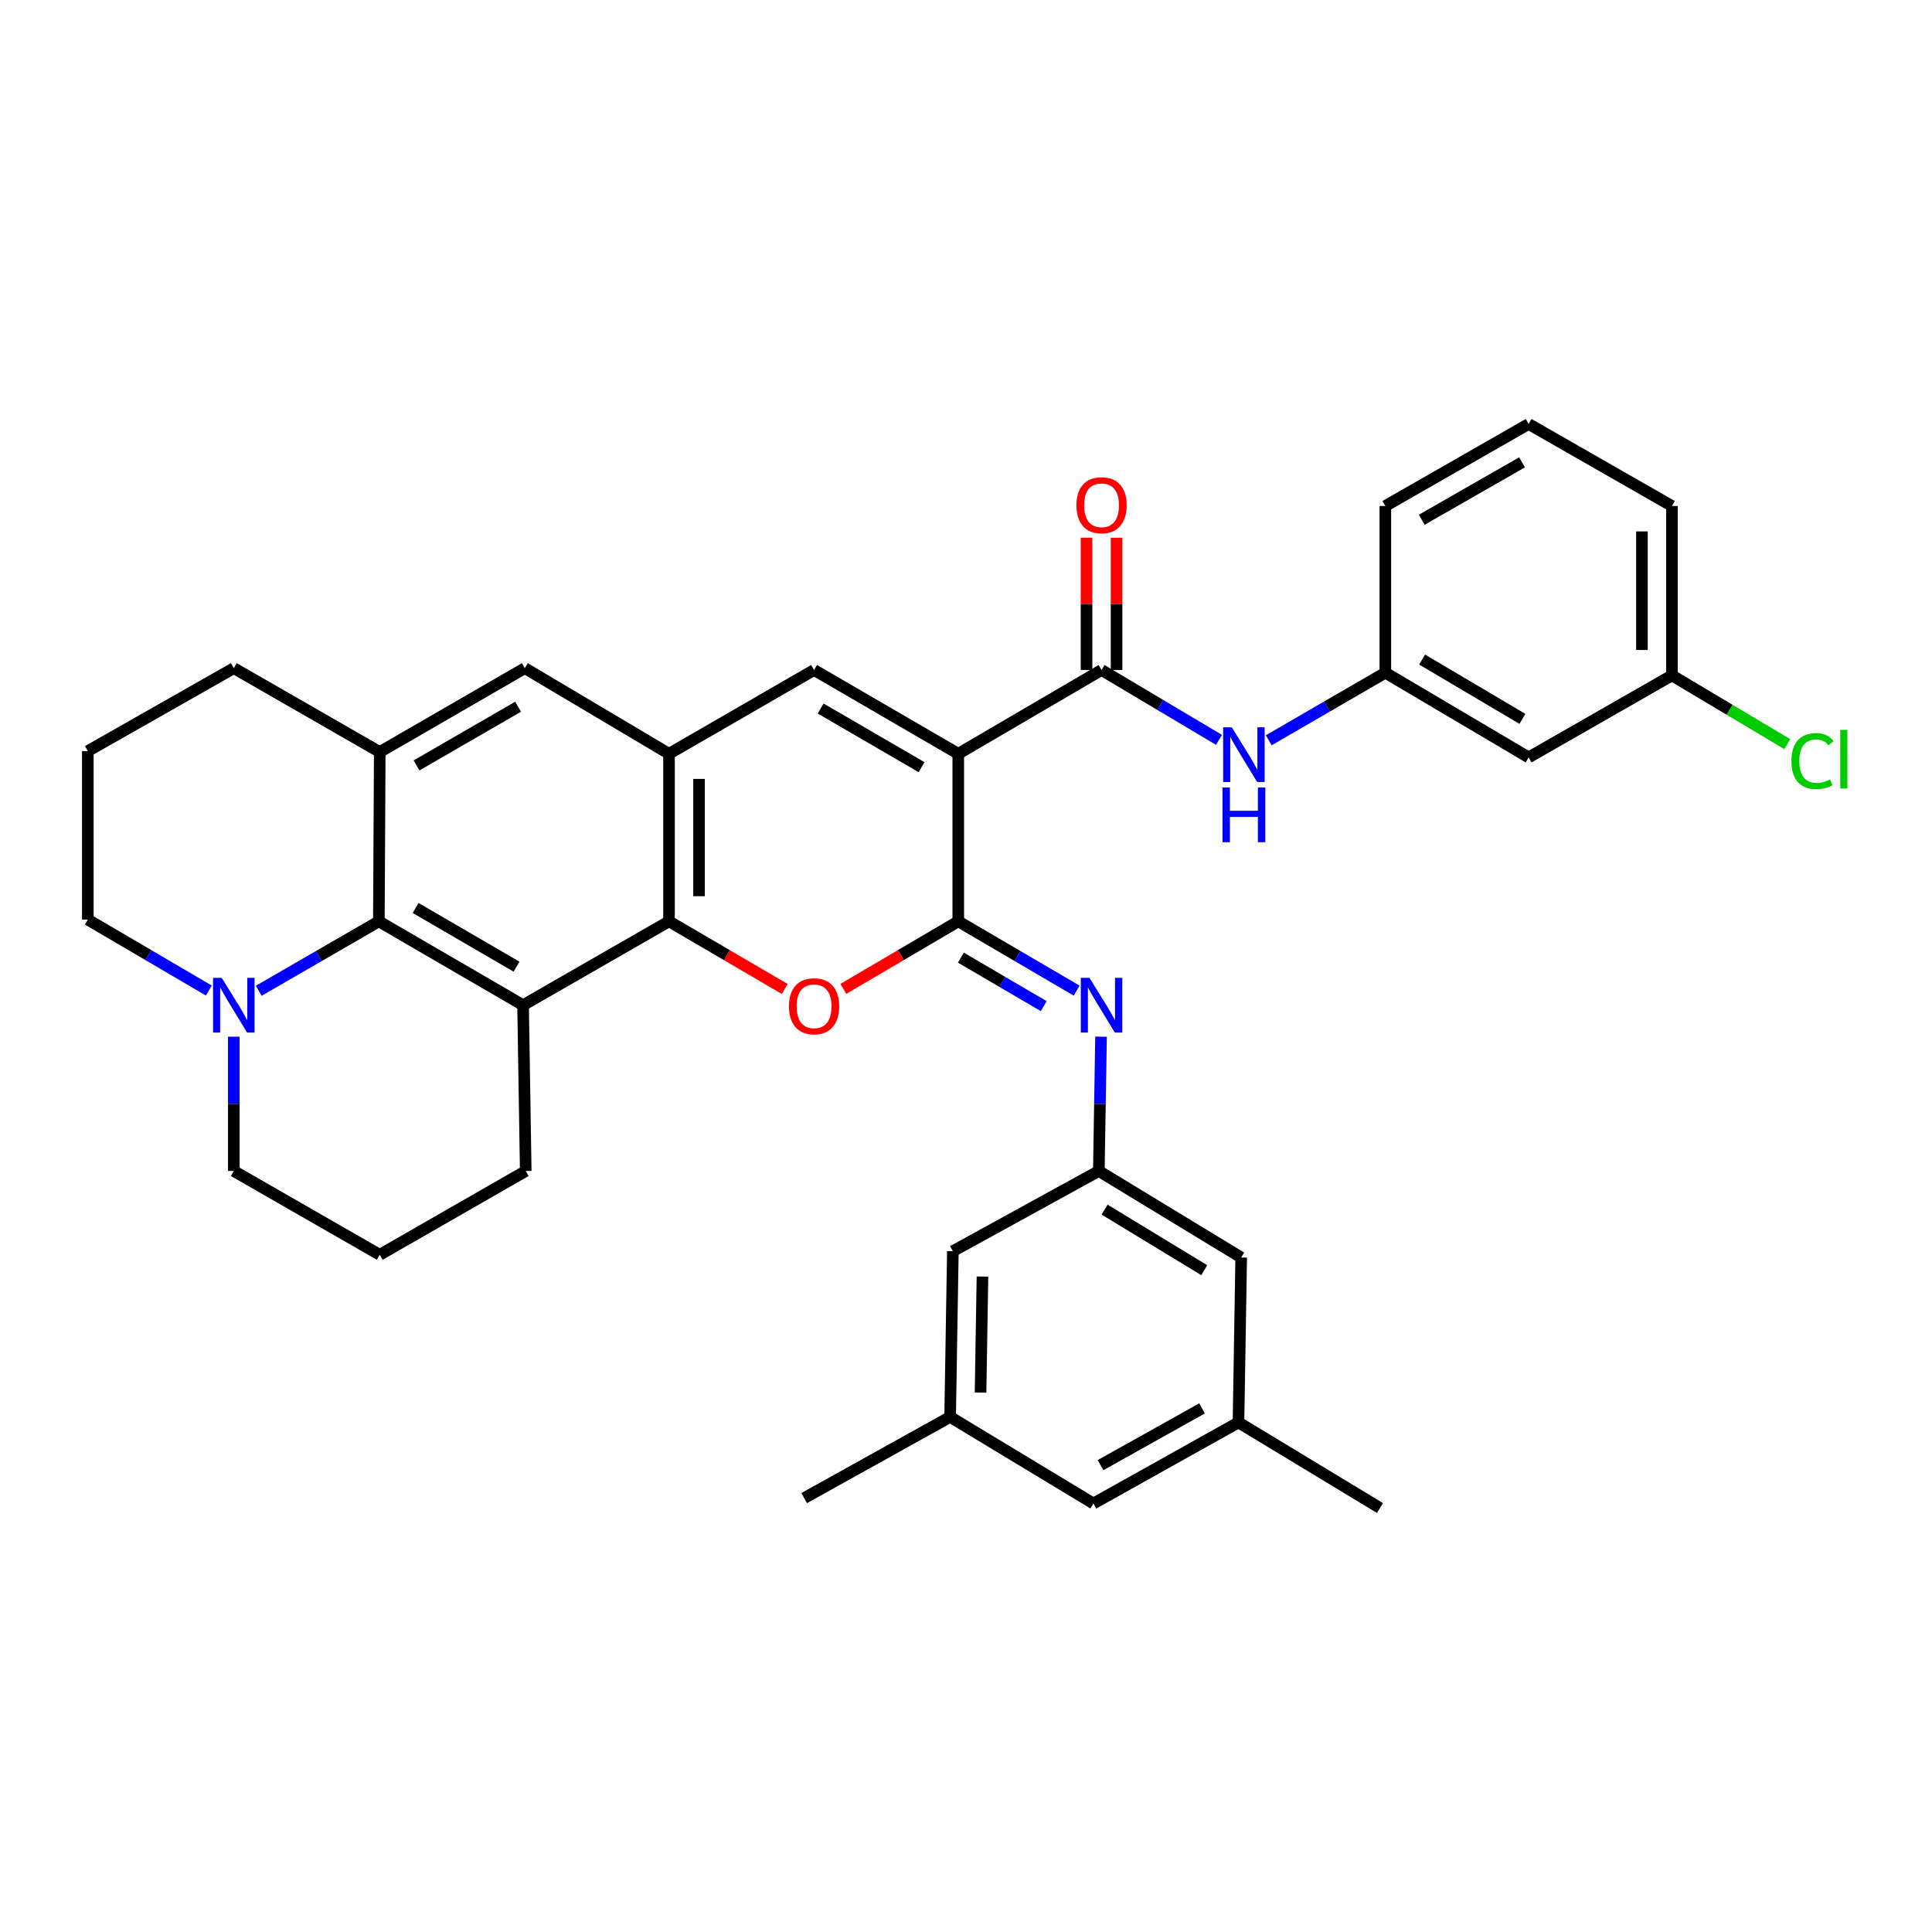 <?xml version='1.0' encoding='iso-8859-1'?>
<svg version='1.1' baseProfile='full'
              xmlns='http://www.w3.org/2000/svg'
                      xmlns:rdkit='http://www.rdkit.org/xml'
                      xmlns:xlink='http://www.w3.org/1999/xlink'
                  xml:space='preserve'
width='1000px' height='1000px' viewBox='0 0 1000 1000'>
<!-- END OF HEADER -->
<rect style='opacity:1.0;fill:#FFFFFF;stroke:none' width='1000' height='1000' x='0' y='0'> </rect>
<path class='bond-0' d='M 495.998,390.154 L 495.998,476.885' style='fill:none;fill-rule:evenodd;stroke:#000000;stroke-width:6px;stroke-linecap:butt;stroke-linejoin:miter;stroke-opacity:1' />
<path class='bond-4' d='M 495.998,390.154 L 421.36,346.789' style='fill:none;fill-rule:evenodd;stroke:#000000;stroke-width:6px;stroke-linecap:butt;stroke-linejoin:miter;stroke-opacity:1' />
<path class='bond-4' d='M 476.997,397.084 L 424.751,366.728' style='fill:none;fill-rule:evenodd;stroke:#000000;stroke-width:6px;stroke-linecap:butt;stroke-linejoin:miter;stroke-opacity:1' />
<path class='bond-5' d='M 495.998,390.154 L 570.16,346.789' style='fill:none;fill-rule:evenodd;stroke:#000000;stroke-width:6px;stroke-linecap:butt;stroke-linejoin:miter;stroke-opacity:1' />
<path class='bond-1' d='M 495.998,476.885 L 466.261,494.365' style='fill:none;fill-rule:evenodd;stroke:#000000;stroke-width:6px;stroke-linecap:butt;stroke-linejoin:miter;stroke-opacity:1' />
<path class='bond-1' d='M 466.261,494.365 L 436.525,511.845' style='fill:none;fill-rule:evenodd;stroke:#FF0000;stroke-width:6px;stroke-linecap:butt;stroke-linejoin:miter;stroke-opacity:1' />
<path class='bond-8' d='M 495.998,476.885 L 526.635,494.813' style='fill:none;fill-rule:evenodd;stroke:#000000;stroke-width:6px;stroke-linecap:butt;stroke-linejoin:miter;stroke-opacity:1' />
<path class='bond-8' d='M 526.635,494.813 L 557.272,512.742' style='fill:none;fill-rule:evenodd;stroke:#0000FF;stroke-width:6px;stroke-linecap:butt;stroke-linejoin:miter;stroke-opacity:1' />
<path class='bond-8' d='M 497.342,495.673 L 518.788,508.223' style='fill:none;fill-rule:evenodd;stroke:#000000;stroke-width:6px;stroke-linecap:butt;stroke-linejoin:miter;stroke-opacity:1' />
<path class='bond-8' d='M 518.788,508.223 L 540.234,520.773' style='fill:none;fill-rule:evenodd;stroke:#0000FF;stroke-width:6px;stroke-linecap:butt;stroke-linejoin:miter;stroke-opacity:1' />
<path class='bond-35' d='M 406.186,511.892 L 376.234,494.388' style='fill:none;fill-rule:evenodd;stroke:#FF0000;stroke-width:6px;stroke-linecap:butt;stroke-linejoin:miter;stroke-opacity:1' />
<path class='bond-35' d='M 376.234,494.388 L 346.283,476.885' style='fill:none;fill-rule:evenodd;stroke:#000000;stroke-width:6px;stroke-linecap:butt;stroke-linejoin:miter;stroke-opacity:1' />
<path class='bond-2' d='M 346.283,476.885 L 346.283,390.154' style='fill:none;fill-rule:evenodd;stroke:#000000;stroke-width:6px;stroke-linecap:butt;stroke-linejoin:miter;stroke-opacity:1' />
<path class='bond-2' d='M 361.82,463.875 L 361.82,403.164' style='fill:none;fill-rule:evenodd;stroke:#000000;stroke-width:6px;stroke-linecap:butt;stroke-linejoin:miter;stroke-opacity:1' />
<path class='bond-3' d='M 346.283,476.885 L 270.739,520.284' style='fill:none;fill-rule:evenodd;stroke:#000000;stroke-width:6px;stroke-linecap:butt;stroke-linejoin:miter;stroke-opacity:1' />
<path class='bond-22' d='M 270.739,520.284 L 272.12,606.108' style='fill:none;fill-rule:evenodd;stroke:#000000;stroke-width:6px;stroke-linecap:butt;stroke-linejoin:miter;stroke-opacity:1' />
<path class='bond-36' d='M 270.739,520.284 L 196.102,476.885' style='fill:none;fill-rule:evenodd;stroke:#000000;stroke-width:6px;stroke-linecap:butt;stroke-linejoin:miter;stroke-opacity:1' />
<path class='bond-36' d='M 267.353,500.343 L 215.107,469.963' style='fill:none;fill-rule:evenodd;stroke:#000000;stroke-width:6px;stroke-linecap:butt;stroke-linejoin:miter;stroke-opacity:1' />
<path class='bond-6' d='M 421.36,346.789 L 346.283,390.154' style='fill:none;fill-rule:evenodd;stroke:#000000;stroke-width:6px;stroke-linecap:butt;stroke-linejoin:miter;stroke-opacity:1' />
<path class='bond-12' d='M 570.16,346.789 L 600.558,364.873' style='fill:none;fill-rule:evenodd;stroke:#000000;stroke-width:6px;stroke-linecap:butt;stroke-linejoin:miter;stroke-opacity:1' />
<path class='bond-12' d='M 600.558,364.873 L 630.956,382.956' style='fill:none;fill-rule:evenodd;stroke:#0000FF;stroke-width:6px;stroke-linecap:butt;stroke-linejoin:miter;stroke-opacity:1' />
<path class='bond-14' d='M 577.929,346.789 L 577.929,312.557' style='fill:none;fill-rule:evenodd;stroke:#000000;stroke-width:6px;stroke-linecap:butt;stroke-linejoin:miter;stroke-opacity:1' />
<path class='bond-14' d='M 577.929,312.557 L 577.929,278.325' style='fill:none;fill-rule:evenodd;stroke:#FF0000;stroke-width:6px;stroke-linecap:butt;stroke-linejoin:miter;stroke-opacity:1' />
<path class='bond-14' d='M 562.392,346.789 L 562.392,312.557' style='fill:none;fill-rule:evenodd;stroke:#000000;stroke-width:6px;stroke-linecap:butt;stroke-linejoin:miter;stroke-opacity:1' />
<path class='bond-14' d='M 562.392,312.557 L 562.392,278.325' style='fill:none;fill-rule:evenodd;stroke:#FF0000;stroke-width:6px;stroke-linecap:butt;stroke-linejoin:miter;stroke-opacity:1' />
<path class='bond-11' d='M 346.283,390.154 L 271.645,345.84' style='fill:none;fill-rule:evenodd;stroke:#000000;stroke-width:6px;stroke-linecap:butt;stroke-linejoin:miter;stroke-opacity:1' />
<path class='bond-7' d='M 196.102,476.885 L 196.559,389.239' style='fill:none;fill-rule:evenodd;stroke:#000000;stroke-width:6px;stroke-linecap:butt;stroke-linejoin:miter;stroke-opacity:1' />
<path class='bond-10' d='M 196.102,476.885 L 165.013,494.854' style='fill:none;fill-rule:evenodd;stroke:#000000;stroke-width:6px;stroke-linecap:butt;stroke-linejoin:miter;stroke-opacity:1' />
<path class='bond-10' d='M 165.013,494.854 L 133.924,512.823' style='fill:none;fill-rule:evenodd;stroke:#0000FF;stroke-width:6px;stroke-linecap:butt;stroke-linejoin:miter;stroke-opacity:1' />
<path class='bond-13' d='M 569.893,536.59 L 569.323,571.349' style='fill:none;fill-rule:evenodd;stroke:#0000FF;stroke-width:6px;stroke-linecap:butt;stroke-linejoin:miter;stroke-opacity:1' />
<path class='bond-13' d='M 569.323,571.349 L 568.753,606.108' style='fill:none;fill-rule:evenodd;stroke:#000000;stroke-width:6px;stroke-linecap:butt;stroke-linejoin:miter;stroke-opacity:1' />
<path class='bond-9' d='M 196.559,389.239 L 271.645,345.84' style='fill:none;fill-rule:evenodd;stroke:#000000;stroke-width:6px;stroke-linecap:butt;stroke-linejoin:miter;stroke-opacity:1' />
<path class='bond-9' d='M 215.597,396.181 L 268.157,365.801' style='fill:none;fill-rule:evenodd;stroke:#000000;stroke-width:6px;stroke-linecap:butt;stroke-linejoin:miter;stroke-opacity:1' />
<path class='bond-24' d='M 196.559,389.239 L 121.015,345.84' style='fill:none;fill-rule:evenodd;stroke:#000000;stroke-width:6px;stroke-linecap:butt;stroke-linejoin:miter;stroke-opacity:1' />
<path class='bond-26' d='M 121.015,536.59 L 121.015,571.349' style='fill:none;fill-rule:evenodd;stroke:#0000FF;stroke-width:6px;stroke-linecap:butt;stroke-linejoin:miter;stroke-opacity:1' />
<path class='bond-26' d='M 121.015,571.349 L 121.015,606.108' style='fill:none;fill-rule:evenodd;stroke:#000000;stroke-width:6px;stroke-linecap:butt;stroke-linejoin:miter;stroke-opacity:1' />
<path class='bond-40' d='M 108.086,512.703 L 76.77,494.34' style='fill:none;fill-rule:evenodd;stroke:#0000FF;stroke-width:6px;stroke-linecap:butt;stroke-linejoin:miter;stroke-opacity:1' />
<path class='bond-40' d='M 76.77,494.34 L 45.455,475.978' style='fill:none;fill-rule:evenodd;stroke:#000000;stroke-width:6px;stroke-linecap:butt;stroke-linejoin:miter;stroke-opacity:1' />
<path class='bond-15' d='M 656.695,383.17 L 686.874,365.679' style='fill:none;fill-rule:evenodd;stroke:#0000FF;stroke-width:6px;stroke-linecap:butt;stroke-linejoin:miter;stroke-opacity:1' />
<path class='bond-15' d='M 686.874,365.679 L 717.053,348.188' style='fill:none;fill-rule:evenodd;stroke:#000000;stroke-width:6px;stroke-linecap:butt;stroke-linejoin:miter;stroke-opacity:1' />
<path class='bond-19' d='M 568.753,606.108 L 642.441,650.88' style='fill:none;fill-rule:evenodd;stroke:#000000;stroke-width:6px;stroke-linecap:butt;stroke-linejoin:miter;stroke-opacity:1' />
<path class='bond-19' d='M 571.739,626.102 L 623.32,657.442' style='fill:none;fill-rule:evenodd;stroke:#000000;stroke-width:6px;stroke-linecap:butt;stroke-linejoin:miter;stroke-opacity:1' />
<path class='bond-20' d='M 568.753,606.108 L 493.201,647.617' style='fill:none;fill-rule:evenodd;stroke:#000000;stroke-width:6px;stroke-linecap:butt;stroke-linejoin:miter;stroke-opacity:1' />
<path class='bond-16' d='M 717.053,348.188 L 791.215,392.036' style='fill:none;fill-rule:evenodd;stroke:#000000;stroke-width:6px;stroke-linecap:butt;stroke-linejoin:miter;stroke-opacity:1' />
<path class='bond-16' d='M 736.084,341.391 L 787.998,372.085' style='fill:none;fill-rule:evenodd;stroke:#000000;stroke-width:6px;stroke-linecap:butt;stroke-linejoin:miter;stroke-opacity:1' />
<path class='bond-31' d='M 717.053,348.188 L 717.053,261.906' style='fill:none;fill-rule:evenodd;stroke:#000000;stroke-width:6px;stroke-linecap:butt;stroke-linejoin:miter;stroke-opacity:1' />
<path class='bond-23' d='M 791.215,392.036 L 865.395,349.586' style='fill:none;fill-rule:evenodd;stroke:#000000;stroke-width:6px;stroke-linecap:butt;stroke-linejoin:miter;stroke-opacity:1' />
<path class='bond-17' d='M 491.785,733.407 L 493.201,647.617' style='fill:none;fill-rule:evenodd;stroke:#000000;stroke-width:6px;stroke-linecap:butt;stroke-linejoin:miter;stroke-opacity:1' />
<path class='bond-17' d='M 507.532,720.795 L 508.523,660.742' style='fill:none;fill-rule:evenodd;stroke:#000000;stroke-width:6px;stroke-linecap:butt;stroke-linejoin:miter;stroke-opacity:1' />
<path class='bond-21' d='M 491.785,733.407 L 565.948,778.213' style='fill:none;fill-rule:evenodd;stroke:#000000;stroke-width:6px;stroke-linecap:butt;stroke-linejoin:miter;stroke-opacity:1' />
<path class='bond-33' d='M 491.785,733.407 L 416.242,775.408' style='fill:none;fill-rule:evenodd;stroke:#000000;stroke-width:6px;stroke-linecap:butt;stroke-linejoin:miter;stroke-opacity:1' />
<path class='bond-18' d='M 641.034,736.238 L 642.441,650.88' style='fill:none;fill-rule:evenodd;stroke:#000000;stroke-width:6px;stroke-linecap:butt;stroke-linejoin:miter;stroke-opacity:1' />
<path class='bond-32' d='M 641.034,736.238 L 714.265,780.544' style='fill:none;fill-rule:evenodd;stroke:#000000;stroke-width:6px;stroke-linecap:butt;stroke-linejoin:miter;stroke-opacity:1' />
<path class='bond-39' d='M 641.034,736.238 L 565.948,778.213' style='fill:none;fill-rule:evenodd;stroke:#000000;stroke-width:6px;stroke-linecap:butt;stroke-linejoin:miter;stroke-opacity:1' />
<path class='bond-39' d='M 622.19,728.973 L 569.63,758.355' style='fill:none;fill-rule:evenodd;stroke:#000000;stroke-width:6px;stroke-linecap:butt;stroke-linejoin:miter;stroke-opacity:1' />
<path class='bond-28' d='M 272.12,606.108 L 196.559,649.473' style='fill:none;fill-rule:evenodd;stroke:#000000;stroke-width:6px;stroke-linecap:butt;stroke-linejoin:miter;stroke-opacity:1' />
<path class='bond-25' d='M 865.395,349.586 L 895.254,367.383' style='fill:none;fill-rule:evenodd;stroke:#000000;stroke-width:6px;stroke-linecap:butt;stroke-linejoin:miter;stroke-opacity:1' />
<path class='bond-25' d='M 895.254,367.383 L 925.113,385.18' style='fill:none;fill-rule:evenodd;stroke:#00CC00;stroke-width:6px;stroke-linecap:butt;stroke-linejoin:miter;stroke-opacity:1' />
<path class='bond-37' d='M 865.395,349.586 L 865.395,261.906' style='fill:none;fill-rule:evenodd;stroke:#000000;stroke-width:6px;stroke-linecap:butt;stroke-linejoin:miter;stroke-opacity:1' />
<path class='bond-37' d='M 849.858,336.434 L 849.858,275.058' style='fill:none;fill-rule:evenodd;stroke:#000000;stroke-width:6px;stroke-linecap:butt;stroke-linejoin:miter;stroke-opacity:1' />
<path class='bond-29' d='M 121.015,345.84 L 45.455,388.765' style='fill:none;fill-rule:evenodd;stroke:#000000;stroke-width:6px;stroke-linecap:butt;stroke-linejoin:miter;stroke-opacity:1' />
<path class='bond-38' d='M 121.015,606.108 L 196.559,649.473' style='fill:none;fill-rule:evenodd;stroke:#000000;stroke-width:6px;stroke-linecap:butt;stroke-linejoin:miter;stroke-opacity:1' />
<path class='bond-27' d='M 45.455,475.978 L 45.455,388.765' style='fill:none;fill-rule:evenodd;stroke:#000000;stroke-width:6px;stroke-linecap:butt;stroke-linejoin:miter;stroke-opacity:1' />
<path class='bond-30' d='M 791.215,219.456 L 717.053,261.906' style='fill:none;fill-rule:evenodd;stroke:#000000;stroke-width:6px;stroke-linecap:butt;stroke-linejoin:miter;stroke-opacity:1' />
<path class='bond-30' d='M 787.809,239.308 L 735.895,269.023' style='fill:none;fill-rule:evenodd;stroke:#000000;stroke-width:6px;stroke-linecap:butt;stroke-linejoin:miter;stroke-opacity:1' />
<path class='bond-34' d='M 791.215,219.456 L 865.395,261.906' style='fill:none;fill-rule:evenodd;stroke:#000000;stroke-width:6px;stroke-linecap:butt;stroke-linejoin:miter;stroke-opacity:1' />
<path  class='atom-2' d='M 408.36 520.839
Q 408.36 514.039, 411.72 510.239
Q 415.08 506.439, 421.36 506.439
Q 427.64 506.439, 431 510.239
Q 434.36 514.039, 434.36 520.839
Q 434.36 527.719, 430.96 531.639
Q 427.56 535.519, 421.36 535.519
Q 415.12 535.519, 411.72 531.639
Q 408.36 527.759, 408.36 520.839
M 421.36 532.319
Q 425.68 532.319, 428 529.439
Q 430.36 526.519, 430.36 520.839
Q 430.36 515.279, 428 512.479
Q 425.68 509.639, 421.36 509.639
Q 417.04 509.639, 414.68 512.439
Q 412.36 515.239, 412.36 520.839
Q 412.36 526.559, 414.68 529.439
Q 417.04 532.319, 421.36 532.319
' fill='#FF0000'/>
<path  class='atom-9' d='M 563.9 506.124
L 573.18 521.124
Q 574.1 522.604, 575.58 525.284
Q 577.06 527.964, 577.14 528.124
L 577.14 506.124
L 580.9 506.124
L 580.9 534.444
L 577.02 534.444
L 567.06 518.044
Q 565.9 516.124, 564.66 513.924
Q 563.46 511.724, 563.1 511.044
L 563.1 534.444
L 559.42 534.444
L 559.42 506.124
L 563.9 506.124
' fill='#0000FF'/>
<path  class='atom-11' d='M 114.755 506.124
L 124.035 521.124
Q 124.955 522.604, 126.435 525.284
Q 127.915 527.964, 127.995 528.124
L 127.995 506.124
L 131.755 506.124
L 131.755 534.444
L 127.875 534.444
L 117.915 518.044
Q 116.755 516.124, 115.515 513.924
Q 114.315 511.724, 113.955 511.044
L 113.955 534.444
L 110.275 534.444
L 110.275 506.124
L 114.755 506.124
' fill='#0000FF'/>
<path  class='atom-13' d='M 637.579 376.461
L 646.859 391.461
Q 647.779 392.941, 649.259 395.621
Q 650.739 398.301, 650.819 398.461
L 650.819 376.461
L 654.579 376.461
L 654.579 404.781
L 650.699 404.781
L 640.739 388.381
Q 639.579 386.461, 638.339 384.261
Q 637.139 382.061, 636.779 381.381
L 636.779 404.781
L 633.099 404.781
L 633.099 376.461
L 637.579 376.461
' fill='#0000FF'/>
<path  class='atom-13' d='M 632.759 407.613
L 636.599 407.613
L 636.599 419.653
L 651.079 419.653
L 651.079 407.613
L 654.919 407.613
L 654.919 435.933
L 651.079 435.933
L 651.079 422.853
L 636.599 422.853
L 636.599 435.933
L 632.759 435.933
L 632.759 407.613
' fill='#0000FF'/>
<path  class='atom-15' d='M 557.16 261.512
Q 557.16 254.712, 560.52 250.912
Q 563.88 247.112, 570.16 247.112
Q 576.44 247.112, 579.8 250.912
Q 583.16 254.712, 583.16 261.512
Q 583.16 268.392, 579.76 272.312
Q 576.36 276.192, 570.16 276.192
Q 563.92 276.192, 560.52 272.312
Q 557.16 268.432, 557.16 261.512
M 570.16 272.992
Q 574.48 272.992, 576.8 270.112
Q 579.16 267.192, 579.16 261.512
Q 579.16 255.952, 576.8 253.152
Q 574.48 250.312, 570.16 250.312
Q 565.84 250.312, 563.48 253.112
Q 561.16 255.912, 561.16 261.512
Q 561.16 267.232, 563.48 270.112
Q 565.84 272.992, 570.16 272.992
' fill='#FF0000'/>
<path  class='atom-26' d='M 927.231 393.931
Q 927.231 386.891, 930.511 383.211
Q 933.831 379.491, 940.111 379.491
Q 945.951 379.491, 949.071 383.611
L 946.431 385.771
Q 944.151 382.771, 940.111 382.771
Q 935.831 382.771, 933.551 385.651
Q 931.311 388.491, 931.311 393.931
Q 931.311 399.531, 933.631 402.411
Q 935.991 405.291, 940.551 405.291
Q 943.671 405.291, 947.311 403.411
L 948.431 406.411
Q 946.951 407.371, 944.711 407.931
Q 942.471 408.491, 939.991 408.491
Q 933.831 408.491, 930.511 404.731
Q 927.231 400.971, 927.231 393.931
' fill='#00CC00'/>
<path  class='atom-26' d='M 952.511 377.771
L 956.191 377.771
L 956.191 408.131
L 952.511 408.131
L 952.511 377.771
' fill='#00CC00'/>
</svg>
